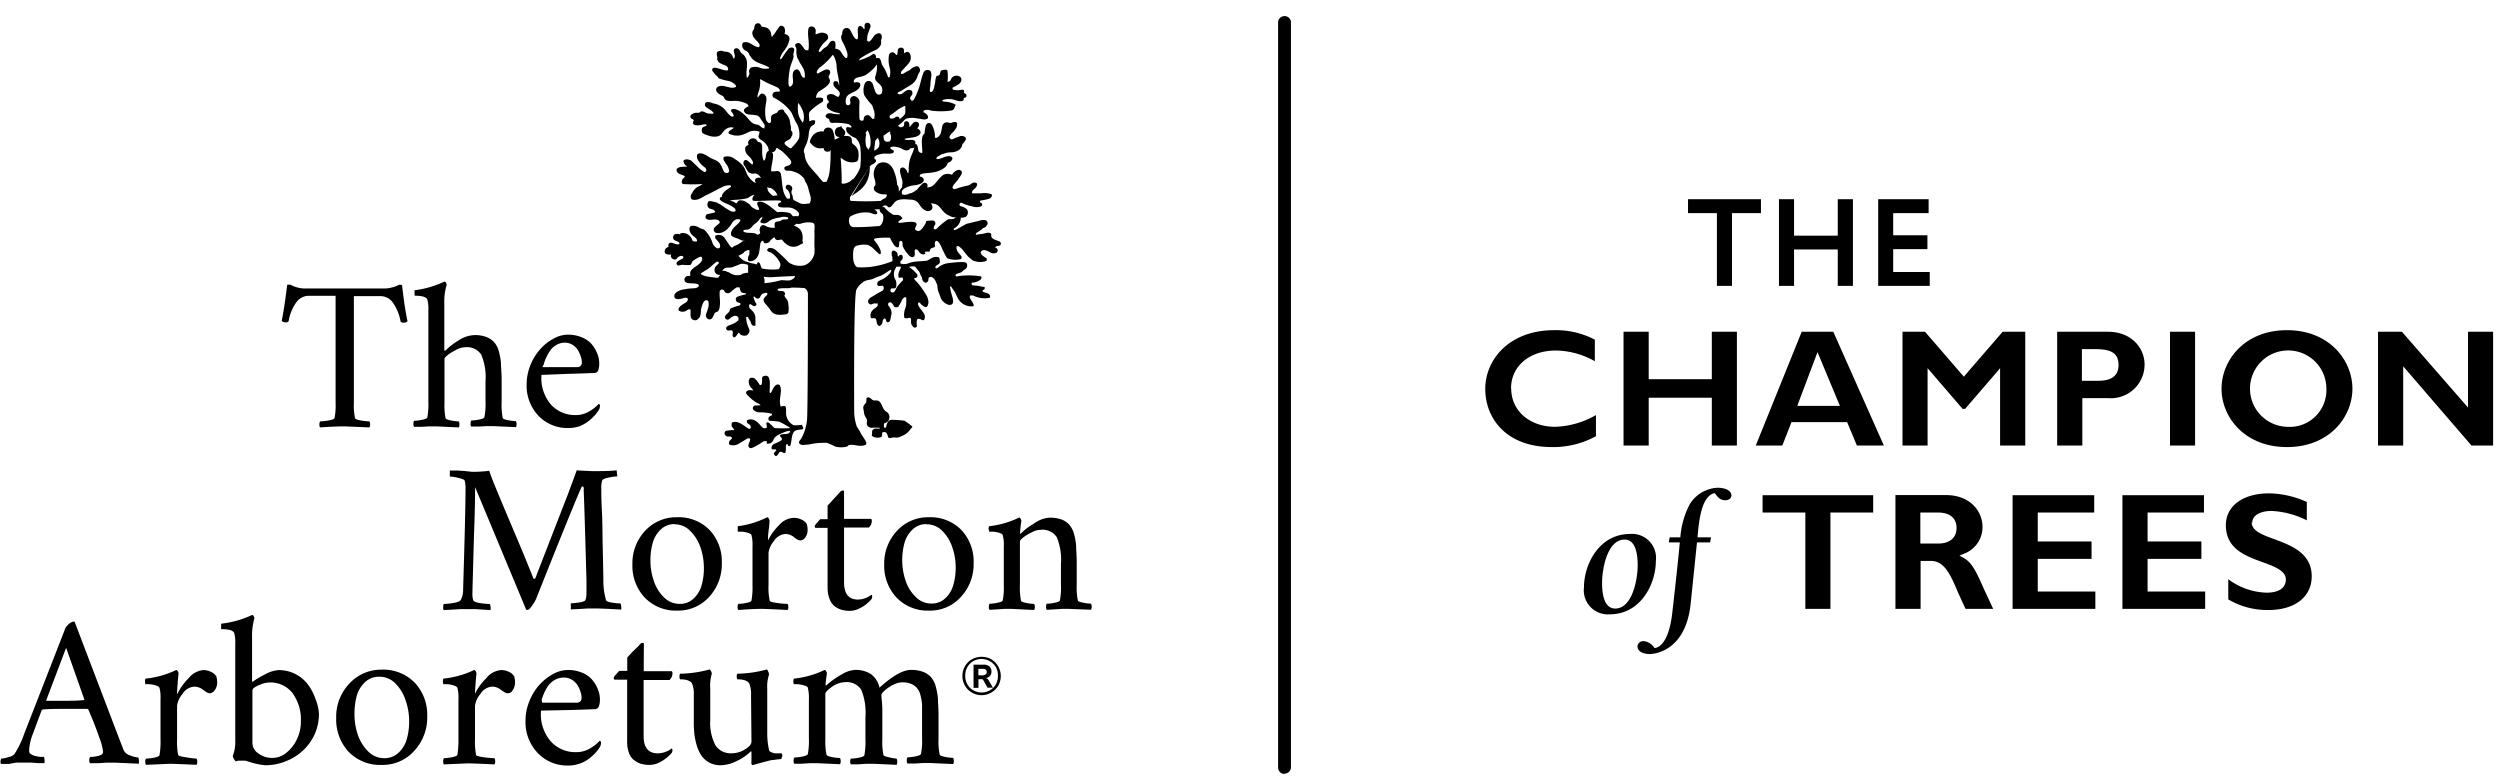 <svg viewBox="0 0 290 90" xmlns="http://www.w3.org/2000/svg">
<path d="M44.72 33.46a3.16 3.16 0 0 0 .75-.12 3 3 0 0 0 .71-.25.48.48 0 0 1 .46 0q.28 2.54.63 4.17a.54.54 0 0 1-.46.17.4.4 0 0 1-.34-.12 5.4 5.4 0 0 0-.86-2.15 1.78 1.78 0 0 0-1.47-.81h-3.09v12.34a7.24 7.24 0 0 0 .13 1.8c0 .11.25.21.67.28a6.77 6.77 0 0 0 1 .11.58.58 0 0 1 .08.35.51.51 0 0 1-.08.35L40 49.46c-.25 0-1.21 0-2.87.12a.58.58 0 0 1-.08-.35.78.78 0 0 1 .08-.35 6.51 6.51 0 0 0 1-.11c.42-.07.65-.17.68-.28a8 8 0 0 0 .12-1.8V34.31h-3.12a1.78 1.78 0 0 0-1.47.81 5.12 5.12 0 0 0-.86 2.15.4.4 0 0 1-.34.12.54.54 0 0 1-.46-.17q.33-1.63.63-4.17a.62.62 0 0 1 .56.07 3 3 0 0 0 .65.23 3.08 3.08 0 0 0 .71.11Zm10.33 5.41a3.77 3.77 0 0 1 1.34.21 2.45 2.45 0 0 1 .9.58 2.65 2.65 0 0 1 .55 1 7.67 7.67 0 0 1 .27 1.44c0 .52.08 1.15.08 1.89v2.67a8 8 0 0 0 .12 1.8c0 .11.23.21.61.28a5.34 5.34 0 0 0 .92.11.66.66 0 0 1 .08.35.58.58 0 0 1-.08.35l-2.6-.12h-.82l-.91.05h-.85a.52.52 0 0 1-.07-.35.68.68 0 0 1 .07-.35 5.34 5.34 0 0 0 .92-.11c.38-.07.58-.17.61-.28a7.8 7.8 0 0 0 .13-1.8v-2.33a6.77 6.77 0 0 0-.5-3.13 2 2 0 0 0-1.88-.85 2.27 2.27 0 0 0-1 .29 5.79 5.79 0 0 0-1 .61c-.25.21-.38.36-.38.44v5.07a8 8 0 0 0 .12 1.8c0 .11.24.21.61.28a5.46 5.46 0 0 0 .92.11.58.58 0 0 1 .08.35.51.51 0 0 1-.08.35l-2.6-.12h-.82l-.9.05h-.85a.46.46 0 0 1-.08-.35.58.58 0 0 1 .08-.35 5.25 5.25 0 0 0 .91-.11c.38-.07.59-.17.62-.28a8 8 0 0 0 .12-1.8V36a4.05 4.05 0 0 0-.12-1.26c-.12-.29-.62-.44-1.48-.44v-.15a1.61 1.61 0 0 1 0-.31v-.17a11.37 11.37 0 0 0 3.45-1c.06 0 .11 0 .18.12a.48.48 0 0 1 .09.27 6.59 6.59 0 0 0-.27 2.11v5.49h.14a7.39 7.39 0 0 1 1.5-1.16 3.53 3.53 0 0 1 1.87-.63Zm7.76 4.62a4.7 4.7 0 0 0 1.1 3.44 3.79 3.79 0 0 0 2.86 1.22 3 3 0 0 0 1.58-.43 4.27 4.27 0 0 0 1.09-.86h.06a.41.41 0 0 1 .09.12.41.41 0 0 1 0 .17.86.86 0 0 1-.15.44 3.85 3.85 0 0 1-.49.63 6 6 0 0 1-.72.66 4.35 4.35 0 0 1-1 .56 4 4 0 0 1-1.29.21 4.64 4.64 0 0 1-3.49-1.43 5.06 5.06 0 0 1-1.36-3.62 5.93 5.93 0 0 1 .45-2.27 6.11 6.11 0 0 1 1.14-1.84 5.53 5.53 0 0 1 1.54-1.21 3.44 3.44 0 0 1 1.65-.46 4.12 4.12 0 0 1 1.49.26 3.22 3.22 0 0 1 1.06.62 3.33 3.33 0 0 1 .64.85 4 4 0 0 1 .36.86 3.22 3.22 0 0 1 .09.72 2.26 2.26 0 0 1-.12.84.49.49 0 0 1-.46.3c-.33 0-1.38.06-3.15.1Zm.12-.9h4a.51.51 0 0 0 .56-.56 1.7 1.7 0 0 0-.1-.61 3.92 3.92 0 0 0-.32-.75 1.92 1.92 0 0 0-.64-.66 1.71 1.71 0 0 0-.93-.26 1.93 1.93 0 0 0-1 .29 2.29 2.29 0 0 0-.74.71 5.73 5.73 0 0 0-.45.84 3.7 3.7 0 0 0-.24.71.81.81 0 0 0-.14.29ZM2.8 85.14l4.8-12.31a1.61 1.61 0 0 1 .4-.45 1 1 0 0 1 .5-.27.13.13 0 0 1 .08 0h.07l5.06 13.27c.41 1.07.63 1.62.63 1.64a1.25 1.25 0 0 0 .78.62 3.07 3.07 0 0 0 .92.23.8.8 0 0 1 .07.37 1.39 1.39 0 0 1 0 .35l-2.73-.12h-1l-1 .06h-.94a.51.51 0 0 1-.08-.36.5.5 0 0 1 .1-.36 4.43 4.43 0 0 0 .77-.09 1.53 1.53 0 0 0 .62-.23.49.49 0 0 0 .1-.35 6.64 6.64 0 0 0-.42-1.55c-.28-.81-.56-1.56-.85-2.26l-.42-1a.19.19 0 0 0-.15-.1H7.65c-1 0-1.94 0-2.68.07l-.13.07c-.46 1.23-.83 2.24-1.12 3a5.63 5.63 0 0 0-.34 1.76.42.42 0 0 0 .23.36 1.51 1.51 0 0 0 .55.22 3.66 3.66 0 0 0 .57.09h.36a.65.65 0 0 1 .07.33 1.08 1.08 0 0 1 0 .39h-.78l-.79-.06H1.9l-.9.16H.11a.6.6 0 0 1-.05-.32 1.25 1.25 0 0 1 .08-.3 3.31 3.31 0 0 0 .86-.18 1.25 1.25 0 0 0 .67-.34 10.35 10.35 0 0 0 1.13-2.34Zm4.87-10-2.29 6.05v.1h2.27c.65 0 1.31 0 2.08-.08h.05a.2.2 0 0 0 0-.08Zm15.9 2.59a2 2 0 0 1 .91.21 1.38 1.38 0 0 1 .61.51 2.35 2.35 0 0 1 .1.67 1.42 1.42 0 0 1-.29.95.78.78 0 0 1-.53.35.82.82 0 0 1-.31-.07 3.26 3.26 0 0 1-.36-.23l-.25-.18a1.63 1.63 0 0 0-.92-.29 1.74 1.74 0 0 0-1.36.85 2.58 2.58 0 0 0-.63 1.38v3.83a8.35 8.35 0 0 0 .12 1.84c0 .12.33.21.88.29a11 11 0 0 0 1.26.16.64.64 0 0 1 .08.36.56.56 0 0 1-.08.36c-1.7-.08-2.73-.12-3.08-.12l-2.79.12a.64.64 0 0 1-.08-.36.73.73 0 0 1 .08-.36 5.54 5.54 0 0 0 .94-.11c.39-.08.6-.17.63-.29a9 9 0 0 0 .12-1.84v-4.67a4.33 4.33 0 0 0-.12-1.3c-.05-.12-.21-.22-.47-.29a3 3 0 0 0-.67-.13 4.19 4.19 0 0 0-.48 0 .59.59 0 0 1-.05-.3.64.64 0 0 1 .05-.35 10.7 10.7 0 0 0 3.56-1q.09 0 .18.15a.51.51 0 0 1 .09.24c0 .1-.05.48-.1 1.13s-.07 1-.07 1.16a.12.12 0 0 0 0 .07s0 0 .05 0a6.25 6.25 0 0 1 1.29-1.79 2.45 2.45 0 0 1 1.69-.95Zm7.24 11.04A7.76 7.76 0 0 1 29 88.4l-.27-.08-.27-.08h-.79a1 1 0 0 0-.29.07c-.06 0-.13-.08-.21-.22a.89.89 0 0 1-.17-.39 4.56 4.56 0 0 0 .29-1.84V74.72a4.29 4.29 0 0 0-.12-1.29c-.12-.3-.63-.45-1.52-.45v-.47c0-.11 0-.17.06-.17a11.43 11.43 0 0 0 3.53-1c.06 0 .12 0 .18.13a.48.48 0 0 1 .09.27 6.94 6.94 0 0 0-.27 2.16v5a.65.65 0 0 0 0 .11v.06h.09a10.64 10.64 0 0 1 1.45-.86 3.66 3.66 0 0 1 1.56-.48 4.22 4.22 0 0 1 3.4 1.7 6 6 0 0 1 .85 1.64A5.41 5.41 0 0 1 37 82.8a5.85 5.85 0 0 1-.47 2.31A6 6 0 0 1 35.21 87a6.11 6.11 0 0 1-2 1.28 6.28 6.28 0 0 1-2.4.49Zm.39-9.6a2.85 2.85 0 0 0-1 .24 2.75 2.75 0 0 0-.8.43.41.41 0 0 0-.12.28v6a1.5 1.5 0 0 0 .72 1.3 2.68 2.68 0 0 0 1.59.5 2.57 2.57 0 0 0 1.64-.61 4.28 4.28 0 0 0 1.22-1.58 4.56 4.56 0 0 0 .45-2 5.2 5.2 0 0 0-1-3.37 3.25 3.25 0 0 0-2.7-1.19Zm13.04-1.49a5.13 5.13 0 0 1 3.88 1.52 5.46 5.46 0 0 1 1.44 3.9 5.69 5.69 0 0 1-1.51 4 4.89 4.89 0 0 1-3.76 1.63 5.09 5.09 0 0 1-3.88-1.55A5.5 5.5 0 0 1 39 83.3a5.58 5.58 0 0 1 1.52-4 5 5 0 0 1 3.72-1.62Zm-.24.82a2.34 2.34 0 0 0-1.68.65 3.48 3.48 0 0 0-.94 1.58 7.82 7.82 0 0 0-.26 2.07 7.46 7.46 0 0 0 .38 2.41 5 5 0 0 0 1.19 1.94 2.61 2.61 0 0 0 1.88.8 2.34 2.34 0 0 0 1.68-.65 3.45 3.45 0 0 0 .94-1.57 7.34 7.34 0 0 0 .27-2.06 7.2 7.2 0 0 0-.4-2.4 4.94 4.94 0 0 0-1.2-2A2.57 2.57 0 0 0 44 78.5Zm14.13-.77a2 2 0 0 1 .91.21 1.29 1.29 0 0 1 .6.51 2 2 0 0 1 .1.67 1.42 1.42 0 0 1-.28.95.61.61 0 0 1-.84.28 2.07 2.07 0 0 1-.36-.23l-.26-.18a1.59 1.59 0 0 0-.92-.29 1.73 1.73 0 0 0-1.35.85 2.58 2.58 0 0 0-.63 1.38v3.83a8.35 8.35 0 0 0 .12 1.84c0 .12.32.21.88.29a11 11 0 0 0 1.26.11.73.73 0 0 1 .08.36.56.56 0 0 1-.08.36c-1.7-.08-2.73-.12-3.08-.12l-2.79.12a.56.56 0 0 1-.08-.36.64.64 0 0 1 .08-.36 5.65 5.65 0 0 0 .94-.11c.38-.08.59-.17.63-.29a10.94 10.94 0 0 0 .12-1.84v-4.62a4.33 4.33 0 0 0-.12-1.3c-.05-.12-.21-.22-.48-.29a2.81 2.81 0 0 0-.66-.13 4.19 4.19 0 0 0-.48 0 .68.68 0 0 1-.06-.3.73.73 0 0 1 .06-.35 10.77 10.77 0 0 0 3.56-1s.11 0 .18.15a.51.51 0 0 1 .09.24c0 .1-.05.48-.1 1.13s-.07 1-.07 1.16v.07c0 .01 0 0 0 0a6.5 6.5 0 0 1 1.3-1.79 2.43 2.43 0 0 1 1.73-.95Zm4.63 4.7A4.79 4.79 0 0 0 63.89 86a3.83 3.83 0 0 0 2.93 1.25 3.12 3.12 0 0 0 1.62-.43 4.67 4.67 0 0 0 1.11-.88h.06a.34.34 0 0 1 .1.13.38.38 0 0 1 0 .17.86.86 0 0 1-.15.45 4 4 0 0 1-.5.65 5.61 5.61 0 0 1-.74.67 3.94 3.94 0 0 1-1.08.57 3.83 3.83 0 0 1-1.31.22 4.71 4.71 0 0 1-3.57-1.47 5.16 5.16 0 0 1-1.4-3.7 6 6 0 0 1 .46-2.32 6.32 6.32 0 0 1 1.17-1.89 6 6 0 0 1 1.58-1.24 3.56 3.56 0 0 1 1.69-.46 4.17 4.17 0 0 1 1.53.26 3.12 3.12 0 0 1 1.08.64 3.71 3.71 0 0 1 .66.86 4.3 4.3 0 0 1 .36.88 3.44 3.44 0 0 1 .1.74 2.31 2.31 0 0 1-.13.86.5.5 0 0 1-.47.31c-.34 0-1.41.06-3.23.1Zm.13-.92h4a.52.52 0 0 0 .57-.57 1.72 1.72 0 0 0-.1-.62 3.37 3.37 0 0 0-.33-.77 1.89 1.89 0 0 0-.65-.67 1.66 1.66 0 0 0-1-.28 2 2 0 0 0-1.07.3 2.35 2.35 0 0 0-.77.73 5.07 5.07 0 0 0-.46.85 5.3 5.3 0 0 0-.25.73c.06.2.04.3.06.3Zm11.78-3.65h3.21c.08 0 .13.09.13.27a1.09 1.09 0 0 1-.35.75h-3v6.51q0 2 1.65 2a2.75 2.75 0 0 0 1.61-.57s.08.08.08.17a.55.55 0 0 1-.1.37 5.77 5.77 0 0 1-.56.54 4 4 0 0 1-.87.55 2.51 2.51 0 0 1-1.13.28 3.58 3.58 0 0 1-.95-.12 2.56 2.56 0 0 1-.82-.42 1.76 1.76 0 0 1-.6-.83 3.44 3.44 0 0 1-.22-1.32v-7.2h-1.43c-.08 0-.13-.08-.13-.23a1.21 1.21 0 0 1 .28-.38 5.06 5.06 0 0 1 .37-.41h.92v-1.53c.13-.16.32-.37.57-.64L74 75l.3-.33a.28.28 0 0 1 .15-.08.33.33 0 0 1 .17 0c.05 0 .07 0 .07.07Zm12.45 2.78a3.16 3.16 0 0 0-.2-1.34c-.18-.33-.65-.5-1.39-.5 0 0-.07-.14-.07-.3a.54.54 0 0 1 .07-.35 13.42 13.42 0 0 0 3.4-.49q.09 0 .18.24a1 1 0 0 1 .1.35 4.43 4.43 0 0 0-.21 1.62v5.22a8.79 8.79 0 0 0 .21 1.91c0 .11.11.19.27.26a1.72 1.72 0 0 0 .48.13h.71s.08.11.08.27a.64.64 0 0 1-.07.24c0 .1-.08.16-.13.16a7.41 7.41 0 0 0-.83.1c-.31 0-.6.11-.87.17l-.75.2-.57.16-.21.06q-.09 0-.15-.12a.76.76 0 0 1 0-.27v-1.11l-.05-.12a5.48 5.48 0 0 1-1.61 1.12 4.24 4.24 0 0 1-1.92.52 2.7 2.7 0 0 1-1.33-.32 2.73 2.73 0 0 1-.9-.81 4.44 4.44 0 0 1-.54-1.18 7.84 7.84 0 0 1-.27-1.31 11.14 11.14 0 0 1-.07-1.33v-3.18a3.16 3.16 0 0 0-.2-1.34c-.18-.33-.65-.5-1.39-.5a.46.46 0 0 1-.07-.3.61.61 0 0 1 .07-.35 13.42 13.42 0 0 0 3.4-.49c.06 0 .12.06.18.19a.69.69 0 0 1 .1.3 4.89 4.89 0 0 0-.18 1.72v3.65a5.58 5.58 0 0 0 .6 2.93 2.09 2.09 0 0 0 1.89.93 2.86 2.86 0 0 0 1.55-.46c.5-.3.75-.6.74-.91Zm12.06-2.93a3.25 3.25 0 0 1 1.84.48 2.62 2.62 0 0 1 1 1.58c1.52-1.38 2.73-2.06 3.65-2.06a3.91 3.91 0 0 1 1.37.21 2.47 2.47 0 0 1 .92.59 2.73 2.73 0 0 1 .57 1.06 8 8 0 0 1 .27 1.43c0 .53.07 1.17.07 1.94v2.73a7.54 7.54 0 0 0 .13 1.84c0 .12.24.21.62.29a5.65 5.65 0 0 0 .94.11.64.64 0 0 1 .08.36.51.51 0 0 1-.08.36l-2.66-.12h-.84l-.92.06h-.87a.51.51 0 0 1-.08-.36.64.64 0 0 1 .08-.36 5.65 5.65 0 0 0 .94-.11c.38-.08.59-.17.62-.29a7.54 7.54 0 0 0 .13-1.84V81.7a7.37 7.37 0 0 0-.19-1.08 2.19 2.19 0 0 0-.4-.81 1.81 1.81 0 0 0-.68-.48 2.59 2.59 0 0 0-1-.18 2.51 2.51 0 0 0-1.15.32 4.23 4.23 0 0 0-.94.65c-.23.22-.35.37-.35.45v.32a12.94 12.94 0 0 1 .1 1.76v3.06a8.35 8.35 0 0 0 .12 1.84c0 .12.25.21.63.29a5.65 5.65 0 0 0 .9.16.64.64 0 0 1 .08.36.56.56 0 0 1-.08.36l-2.66-.12h-.84l-.93.06h-.87a.56.56 0 0 1-.08-.36.73.73 0 0 1 .08-.3 5.54 5.54 0 0 0 .94-.11c.39-.08.6-.17.63-.29a8.35 8.35 0 0 0 .12-1.84v-2.58A7 7 0 0 0 99.9 80a2 2 0 0 0-1.84-.87 2.75 2.75 0 0 0-1.54.53q-.78.54-.78.84v5.19a8.11 8.11 0 0 0 .13 1.84c0 .12.24.21.63.29a5.43 5.43 0 0 0 .94.11.73.73 0 0 1 .08.36.64.64 0 0 1-.08.36l-2.67-.12h-.83l-.93.06h-.87a.51.51 0 0 1-.08-.36.64.64 0 0 1 .08-.36 5.65 5.65 0 0 0 .94-.11c.38-.08.59-.17.63-.29a8.35 8.35 0 0 0 .12-1.84v-4.44a4.89 4.89 0 0 0-.12-1.4c0-.12-.21-.22-.48-.29a2.81 2.81 0 0 0-.66-.13 4.19 4.19 0 0 0-.48 0 .68.68 0 0 1-.06-.3.73.73 0 0 1 .06-.35 10.64 10.64 0 0 0 3.55-1c.06 0 .12 0 .19.15a.51.51 0 0 1 .09.24c-.1.7-.15 1.13-.15 1.3v.1h.07a10 10 0 0 1 1.89-1.33 3.23 3.23 0 0 1 1.45-.47ZM54.75 54.73c.42 0 1.08 0 2-.12.13.43.5 1.37 1.09 2.79s1.31 3.12 2.14 5.08 1.46 3.52 1.91 4.66a.11.11 0 0 0 .1 0 .13.13 0 0 0 .12-.1c2.37-6.1 3.6-9.29 3.72-9.57l1.07-2.91c1 .06 1.67.09 1.91.09 1 0 1.91 0 2.72-.09l.08.7a5.33 5.33 0 0 0-1 .14c-.44.09-.68.19-.74.3a2.46 2.46 0 0 0-.12.92c0 .5 0 1.37.07 2.62s.06 2.71.1 4.39.06 2.88.07 3.6a8.33 8.33 0 0 0 .3 2.36c0 .14.28.25.69.31a6.29 6.29 0 0 0 1 .1.82.82 0 0 1 .08.38.92.92 0 0 1 0 .33c-1.61-.09-2.58-.13-2.89-.13h-.94l-1 .06-1 .05a.59.59 0 0 1 0-.3 1 1 0 0 1 0-.41 7.07 7.07 0 0 0 .84-.08 2.17 2.17 0 0 0 .74-.19c.14-.08.22-.42.22-1v-1.4c-.14-5-.24-8.45-.32-10.4a1.32 1.32 0 0 0 0-.31c0-.11-.09-.17-.17-.17s-.07.05-.12.17q-.67 1.4-5.24 12.89a5.33 5.33 0 0 1-.44.74c-.21.31-.37.48-.48.5a.53.53 0 0 1-.22 0L55.11 56.5q0 2.34-.12 5.37c-.06 2-.1 3.69-.14 5s-.05 2-.05 2a2.38 2.38 0 0 0 .09.75c.07.16.34.27.81.34a7.85 7.85 0 0 0 1.11.1.53.53 0 0 1 .09.35 1 1 0 0 1 0 .36l-.81-.05-.89-.06h-1.8l-1 .06-.93.05a.47.47 0 0 1-.06-.3 1.18 1.18 0 0 1 .06-.41 8.46 8.46 0 0 0 1.11-.11c.47-.08.76-.19.85-.33a2.29 2.29 0 0 0 .29-1.21q.28-9.08.28-11.62a3.5 3.5 0 0 0-.09-1c0-.13-.28-.25-.73-.35a4.39 4.39 0 0 0-1-.16s0-.11 0-.33v-.37h.85l.79.05ZM78.53 60a5 5 0 0 1 3.79 1.49 5.31 5.31 0 0 1 1.41 3.81 5.58 5.58 0 0 1-1.47 3.94 4.82 4.82 0 0 1-3.68 1.59 5 5 0 0 1-3.79-1.51 5.36 5.36 0 0 1-1.43-3.83 5.49 5.49 0 0 1 1.48-3.92A4.9 4.9 0 0 1 78.53 60Zm-.26.8a2.22 2.22 0 0 0-1.64.64 3.32 3.32 0 0 0-.92 1.56 7.44 7.44 0 0 0-.26 2 7.33 7.33 0 0 0 .38 2.35A4.71 4.71 0 0 0 77 69.27a2.54 2.54 0 0 0 1.84.78 2.25 2.25 0 0 0 1.63-.63 3.32 3.32 0 0 0 .92-1.54 7 7 0 0 0 .26-2 7.35 7.35 0 0 0-.38-2.34 4.92 4.92 0 0 0-1.17-1.92 2.5 2.5 0 0 0-1.83-.8Zm13.83-.73a2 2 0 0 1 .89.21 1.34 1.34 0 0 1 .59.49 2.28 2.28 0 0 1 .1.66 1.43 1.43 0 0 1-.28.93.75.75 0 0 1-.53.33.72.72 0 0 1-.29-.06 3.53 3.53 0 0 1-.36-.22l-.22-.18a1.68 1.68 0 0 0-.9-.29 1.73 1.73 0 0 0-1.33.83 2.58 2.58 0 0 0-.62 1.36v3.74a7.15 7.15 0 0 0 .13 1.79c0 .12.31.21.85.28a8.77 8.77 0 0 0 1.23.11.6.6 0 0 1 .08.35.51.51 0 0 1-.08.36c-1.66-.09-2.66-.13-3-.13-.15 0-1.06 0-2.72.13a.64.64 0 0 1-.08-.36.69.69 0 0 1 .08-.35 4.5 4.5 0 0 0 .92-.11c.38-.07.58-.16.61-.28a8.52 8.52 0 0 0 .12-1.79v-4.52a4.05 4.05 0 0 0-.12-1.26c0-.13-.2-.22-.46-.3a3.25 3.25 0 0 0-.65-.12h-.47a.52.52 0 0 1 0-.29.71.71 0 0 1 0-.34A10.53 10.53 0 0 0 89 60s.11 0 .17.14a.51.51 0 0 1 .09.25c0 .09 0 .46-.09 1.09s-.08 1-.08 1.14a.09.09 0 0 0 0 .07 6.36 6.36 0 0 1 1.26-1.75 2.37 2.37 0 0 1 1.75-.87Zm5.81.12H101c.09 0 .13.09.13.27a1.06 1.06 0 0 1-.34.73h-2.88v6.36c0 1.33.54 2 1.61 2a2.67 2.67 0 0 0 1.57-.56.18.18 0 0 1 .08.17.56.56 0 0 1-.1.37 5.36 5.36 0 0 1-.54.52 3.78 3.78 0 0 1-.86.54 2.51 2.51 0 0 1-1.1.27 3.36 3.36 0 0 1-.92-.12 2.36 2.36 0 0 1-.81-.4 1.94 1.94 0 0 1-.59-.81 3.56 3.56 0 0 1-.25-1.3v-7h-1.37c-.08 0-.12-.08-.12-.22a1.31 1.31 0 0 1 .27-.37l.36-.41H96v-1.57l.6-.66.63-.69.29-.31a.35.35 0 0 1 .16-.09.3.3 0 0 1 .16 0s.07 0 .07.07Zm9.84-.19a5 5 0 0 1 3.78 1.49 5.31 5.31 0 0 1 1.41 3.81 5.58 5.58 0 0 1-1.47 3.94 4.8 4.8 0 0 1-3.67 1.59 5 5 0 0 1-3.8-1.51 5.36 5.36 0 0 1-1.43-3.83 5.5 5.5 0 0 1 1.49-3.92 4.87 4.87 0 0 1 3.69-1.57Zm-.27.8a2.24 2.24 0 0 0-1.64.64 3.4 3.4 0 0 0-.92 1.54 7.44 7.44 0 0 0-.26 2 7.33 7.33 0 0 0 .38 2.35 4.62 4.62 0 0 0 1.17 1.9 2.51 2.51 0 0 0 1.83.78 2.29 2.29 0 0 0 1.64-.63 3.39 3.39 0 0 0 .91-1.54 7 7 0 0 0 .27-2 7.09 7.09 0 0 0-.39-2.34 4.7 4.7 0 0 0-1.17-1.92 2.49 2.49 0 0 0-1.82-.76Zm14.29-.75a4 4 0 0 1 1.34.2 2.35 2.35 0 0 1 .9.59 2.71 2.71 0 0 1 .55 1 7.41 7.41 0 0 1 .27 1.43c0 .52.07 1.15.07 1.89v2.68a7.15 7.15 0 0 0 .13 1.79c0 .12.23.21.61.28a4.42 4.42 0 0 0 .91.11.6.6 0 0 1 .08.35.51.51 0 0 1-.08.36l-2.55-.1h-.82l-.91.06-.85.05a.64.64 0 0 1-.08-.36.69.69 0 0 1 .08-.35 4.5 4.5 0 0 0 .92-.11c.38-.07.58-.16.61-.28a7.91 7.91 0 0 0 .12-1.79v-2.41a6.85 6.85 0 0 0-.49-3.14 2 2 0 0 0-1.89-.84 2.1 2.1 0 0 0-1 .29 4.87 4.87 0 0 0-1 .6c-.26.21-.38.36-.38.44v5.08a7.91 7.91 0 0 0 .12 1.79c0 .12.24.21.61.28a4.5 4.5 0 0 0 .92.11.69.69 0 0 1 .08.35.64.64 0 0 1-.08.36l-2.6-.13h-.82l-.9.06-.85.05a.51.51 0 0 1-.08-.36.6.6 0 0 1 .08-.35 4.42 4.42 0 0 0 .91-.11c.38-.07.58-.16.62-.28a7.91 7.91 0 0 0 .12-1.79v-4.4a4.55 4.55 0 0 0-.12-1.36c0-.13-.21-.22-.47-.3a3.25 3.25 0 0 0-.65-.12h-.46s0-.13-.06-.29a.68.68 0 0 1 .06-.34 10.54 10.54 0 0 0 3.47-1c.06 0 .12 0 .18.14a.51.51 0 0 1 .09.25 11.67 11.67 0 0 0-.15 1.38v.1h.07a6.8 6.8 0 0 1 1.5-1.15 3.43 3.43 0 0 1 1.87-.71ZM93.12 49.28c-.27 0-.94.14-1.14 0a1.59 1.59 0 0 1-.75-1c-.1-.31 0-.65-.07-1s-.41-.1-.61-.14c-.27-1 .27-1.71-.1-2.46a.36.36 0 0 0-.45 0c-.3.21-.37.58-.58.89h-.13c-.07-.58.32-2.38-.77-1.91-.24.1 0 .65-.22 1h-.17a3 3 0 0 0-.55-.72.55.55 0 0 0-.58-.07c-.2.17-.17.55-.06.82a1.27 1.27 0 0 0 .27.38 2 2 0 0 1 .19.24c-.74-.19-1 .17-.77.44a5.22 5.22 0 0 0 1.19 1 1.06 1.06 0 0 1 .41.24V47c-.31.07-.68-.06-.85.18a.3.3 0 0 0 0 .34 1 1 0 0 0 .64.31 5.39 5.39 0 0 1 1.51.17s.06.13 0 .17a1.17 1.17 0 0 0-.34.21c-.07.13-.1.37.1.44a6.31 6.31 0 0 1 1.09.1 7.35 7.35 0 0 1 1.3.74 14.77 14.77 0 0 1-1.76 0c-.24 0-.72-.86-1-.62-.07.07.1.48 0 .58s-.36.05-.43 0c-.3-.24-.51-.63-.85-.8a1 1 0 0 0-1-.07s0 .13 0 .24.24.17.34.3a.41.41 0 0 1 .1.38s-.15.09-.19.09c-.61-.35-1.21-1-1.93-.77-.1 0-.13.37-.06.51a3.21 3.21 0 0 1 .29.39 5.68 5.68 0 0 0-1 .09.35.35 0 0 0 0 .56c.22.2.5 0 .67.18s-.19.29-.26.49-.06.38.14.41a1.25 1.25 0 0 0 1-.17c.3-.21.61-.34.92-.58a1.11 1.11 0 0 1 .34 0c.1.28-.34.77-.13 1s.41.05.58 0a10.93 10.93 0 0 0 1.15-.69 1.37 1.37 0 0 1 .35 0v.29a1.12 1.12 0 0 0 .44-.06c.65-.45-.09-.67 1.82-1.36a1.43 1.43 0 0 1 .45-.06c-.07.51-.75.27-1.1.44s.46.4 0 .7c-.22.16-.56.25-.87.43a.49.49 0 0 0-.17.51c0 .12.45 0 .52.11s-.38.34-.25.51.19.38.48 0c.07-.08.07-.17.14-.24a.4.4 0 0 1 .34 0c.1.1.31.14.34.07.14-.28 0-.69.14-1h.13c0 .21.24.31.31.17.2-.51.1-1.09.41-1.57.13-.24.63-.27.94-.31s.07-.38 0-.45m12.82.17c.06-.06-.86-.7-.91-.72a10.72 10.72 0 0 0-1.56-.11.44.44 0 0 0-.31.18 1.18 1.18 0 0 0-.26.64c0 .11-.15.08-.25.08a1.35 1.35 0 0 1 0-.46c0-.08.1 0 .18-.1a.51.51 0 0 0 .38-.36.76.76 0 0 0-.08-.75c-.08-.1-.26-.18-.36-.28-.33-.31-.35-.87-.74-1.13-.18-.13-.51 0-.71-.13s-.21-.2-.34-.25a.32.32 0 0 0-.33 0c-.1.15 0 .41-.1.59a1.89 1.89 0 0 0-.23.28c-.18.28 0 .56 0 .87a1.47 1.47 0 0 0 .26.62.77.77 0 0 1 .1.28c0 .18-.08.38 0 .54a.65.65 0 0 0 .52.31 5 5 0 0 1 .94 0v.1c-.26 0-.51-.08-.74.08s-.08.46-.18.69c.18.28.69.31 1 .23s.16-.38.23-.56c.68-.29.58.67.8.65s.56-.11.79-.06a1 1 0 0 0 .59-.15 2.38 2.38 0 0 0 .81-.49"></path>
<path d="M91.73 32.5c-.36.08-.75 0-1.12 0a10.15 10.15 0 0 1-1.94.35 1.19 1.19 0 0 0-.1-.75 6.05 6.05 0 0 0 .85.06c1.13-.07 1.71-.1 2.8-.14 0 .28-.49.47-.49.47M86 31.86a1.61 1.61 0 0 1-.92 0 1.8 1.8 0 0 1-.48-.24c-.14-.07-.31-.1-.44-.18a.81.81 0 0 0-.38 0s.11-.19.17-.24c.28-.24.61-.1 1-.2l.88-.35a.94.94 0 0 1 .62 0c.13 0 .3 0 .34.21a6.8 6.8 0 0 0 0 .78 2.25 2.25 0 0 0-.73.14m-2.66.38c-.27.14-.53 0-.8 0l-.47-.07a2.27 2.27 0 0 1-.82-.28s0-.06 0-.09c.31-.24.74-.45 1-.66 0 0 .51-.47.79-.68a.42.42 0 0 1 .27 0s0 .14 0 .17-.31.28-.41.45-.1.45 0 .62a.56.56 0 0 0 .58.25.59.59 0 0 1-.2.26m2.93-2.88c.2-.1.52-.37.69-.16-.06.17 0 .39-.07.49-.2.38-.12.6-.07.68s.47.06.72-.12c.57-.41.54-1.09.64-1.71 0-.21.14-.58.38-.48 0 .16.06.23.17.26a.6.6 0 0 0 .63-.31 2.3 2.3 0 0 1 .41-.35c.18-.07 0 0 .22.22a.41.41 0 0 0 .19.08c.32 0 0 0 .49-.07.17.14.28.38.48.48a1.3 1.3 0 0 0 1.46.24c.55-.34.61-.15.47-.58a1.83 1.83 0 0 0-.16-1.16 1.46 1.46 0 0 0-.83-.58l.29-.22a1.51 1.51 0 0 0 .47 0 2.69 2.69 0 0 1 1.37-.13l.15.07c.19.11.1.56.1.95a7 7 0 0 1 0 .89v.8a4.8 4.8 0 0 1 0 .88 1.9 1.9 0 0 1-1.1 1.34 2.35 2.35 0 0 1-1.87-.31 16.67 16.67 0 0 0-1.55-1.47c-.2-.18-.75-.35-.92-.07s.31.31.48.44a2.94 2.94 0 0 1 1 1.2.76.76 0 0 1-.2.68 6.48 6.48 0 0 1-1.87-.07c-.18-.06-.18-.4-.31-.61s-.21-.13-.31 0a.14.14 0 0 1-.07.13c-.23-.13-.55-.08-.89-.25l-.19-.05a1.8 1.8 0 0 1-1-.72 5.58 5.58 0 0 0 .63-.35m0-2.63c.17-.07.35 0 .52-.07.33-.1.5-.51.85-.72a1.81 1.81 0 0 0 .51-.58c.06 0 .13-.14.2-.11s.1 0 0 .18-.25.32-.14.42a.7.7 0 0 0 .65.06c.11 0 .36-.27.46-.3a2.93 2.93 0 0 1 1.08-.32 1.41 1.41 0 0 1 1 0s0 .14 0 .14c-.24.14-.62 0-.79.17s-.29.07-.67.21c-.12.11-.15.18-.08.66a2.31 2.31 0 0 1-.78-.08c-.34-.1-.64-.46-.92 0 0 .11-.16.19 0 .7-.19.17-.08.1-.33.2-.35-.38-1.14-.09-1.61-.37v-.2m-.6-3.39c-.2.36-.23.32-.4.22a2 2 0 0 0-.63-.26l.61-.06a7.77 7.77 0 0 0 1.43-.18c.27-.11.51-.38.86-.38-.2.17-.34.53-.16.65s2.25-.08 3.13 0c.1.05.11 0 .13.19-.1 0-.36.13-.36.24a.28.28 0 0 0 .11.29c.47.17 1 0 1.48.14a1.53 1.53 0 0 1 .79.54.28.28 0 0 1-.1.42c-.14 0-.31-.07-.41 0H92c-.14-.1-.24-.31-.38-.38a4.24 4.24 0 0 0-1.46-.1c-.65-.51-1.55-1.37-2.22-1.2-.29.26.14.62.11.93-.28.06-.48-.11-.72-.24s-.27-.31-.44-.45a4.19 4.19 0 0 1-.42-.27c-.23-.14-.73-.19-.8-.07m3.74-1.51a1.64 1.64 0 0 1 .68.65l.09.24c-.2-.06-.4.07-.57 0a2.59 2.59 0 0 1-.54-.58c0-.14-.07-.35-.17-.41.14.1.37.06.51.13m-.55-7.94c-.35-1.62.36-2.38-.13-2.87a.37.37 0 0 0-.46-.13c-.06 0-.1.12-.17.17s-.28.52-.22 0a2.55 2.55 0 0 1 .17-.55 3.5 3.5 0 0 0 .11-1.33 3.36 3.36 0 0 1 .33.16c.51.31 1 .48 1.6.76a.84.84 0 0 1 .27.2c.1.07.14.28.07.31s-.41 0-.61.07a.39.39 0 0 0-.07.65 5.54 5.54 0 0 1 2 1.64c.17.27.27.58.41.86a.84.84 0 0 0 .13.27.42.42 0 0 0 .1.17A2.63 2.63 0 0 1 92.7 16a2.45 2.45 0 0 1-.3.5c-.2.24-.44.51-.65.72a2 2 0 0 1-.69-.47c-.17-.24.14-.41.34-.48s.28-.23.41-.37v-.11c.17-.1.1-.3.1-.44s-.13-.14-.17-.24a2.58 2.58 0 0 0 0-.48c-.11-.27-.07-.55-.17-.79A2.37 2.37 0 0 0 91 13a1.73 1.73 0 0 0-.06-.18c-.11-.17-.35-.13-.52-.06s-.17.2-.3.31-.55.16-.65.41.06.58-.11.75-.44-.14-.51-.38m5 5.36a2.51 2.51 0 0 1-.5-1.14c0-.26-.08-.34-.11-.54s.34-.86.36-1a3.35 3.35 0 0 0 .21-.9 2.21 2.21 0 0 1 .2-.84c.14-.28.27-.13.52-.47 0-.1.07-.25 0-.34a.55.55 0 0 0-.41 0 .45.45 0 0 1-.24.07c0-.33-.1-.71 0-1a.37.37 0 0 0 .07-.12 6.53 6.53 0 0 1 1.43-1.09c.1-.07.18-.41 0-.48a1.53 1.53 0 0 0-.72 0 1 1 0 0 1 .35-.76c.3-.17.41-.26.72-.47 1-.76.3-1.06.4-1.27.23-.49.2-.52.1-.68s-.4-.14-.57-.07-.52.28-.79.41c-.3 0 0-.51.21-.68a7.49 7.49 0 0 0 1.51-1.47c.13 0 .38.64.45 1.15 0 .7.26 1.5.3 2.14s-.1-.13-.14-.17-.41-.13-.48 0a.59.59 0 0 0 0 .45c.09.21.52.51.65.74s-.05.59-.2.56c-.33-.2-.29-.14-.43-.24a.73.73 0 0 0-.7 0c-.19.11-.11.38-.08.51s.33.27.12.42a.43.43 0 0 0 0 .69 2.31 2.31 0 0 0 1.13.47c.06 0 .33.11.2.16a3.07 3.07 0 0 1-.74-.05c-.3-.07-.64-.14-.85.13s.27.45.34.48 0 .41.34.45a7.76 7.76 0 0 1 1.86.12c.2.06.5.29.39.39s-.38-.1-.52 0-.06.36 0 .53a2.2 2.2 0 0 0 1 .7 1.8 1.8 0 0 1 .56 1 11.35 11.35 0 0 1 0 2.4 4.05 4.05 0 0 1-.79 1.34 1.31 1.31 0 0 0-.34.27 2.21 2.21 0 0 1-.65.28 1.61 1.61 0 0 1-.38 0 26.72 26.72 0 0 0-.12-3 2.11 2.11 0 0 0 .23.15 1.71 1.71 0 0 0 1.57.32c.06 0 .24-.14.24-.28a2.58 2.58 0 0 0 0-1 1.5 1.5 0 0 0-.6-.77c-.28-.28 0-.44-.26-.78-.15-.19-.59-.17-.8-.15.1-.12.12-.18.12-.22s.09-.17 0-.34-.23-.27-.33-.39 0-.12 0-.15-.26 0-.32.07h-.09c-.07 0-.17.08-.24.12a.65.65 0 0 0-.12.74c.1.17 0 .11.19.21a1 1 0 0 0 .34.12c-.12 0-.28.12-.62.26a3.33 3.33 0 0 0-.22-1.08.58.58 0 0 0-.48-.32.53.53 0 0 0-.53.28c0 .11 0 .06-.07.18a.93.93 0 0 0-.41 0l-.24.05a1.35 1.35 0 0 0-.79.75c-.22.34-.14.56 0 .58a1.32 1.32 0 0 0 1.45.52c.06.27.14.45.47.43s.19 0 .35-.2a19.51 19.51 0 0 1-.1 2.38 4.38 4.38 0 0 1-.33 1.23c0 .11-.23.11-.44.1a6.45 6.45 0 0 1-.66-.77c-.51-.55-.21-.24-.69-.76 0 0-.2-.24-.21-.27m5.22-10.1c.17-.24.55-.24.85-.34a2.07 2.07 0 0 0 .45-.17 5.14 5.14 0 0 0 1-.86 2.4 2.4 0 0 0 .25-.37 1.75 1.75 0 0 1 0 .79 4.43 4.43 0 0 1-.14.58.58.58 0 0 0 0 .41c.16.34.54.47.71.82a.9.9 0 0 1 0 .78.4.4 0 0 1-.45.11.61.61 0 0 1-.24-.24 8.19 8.19 0 0 1-.27-.79c-.07-.34-.38-.65-.75-.48a.53.53 0 0 0-.24.27 1.94 1.94 0 0 0-.05 1.34 7.07 7.07 0 0 0 .7.93.9.9 0 0 1 .31.54 1.88 1.88 0 0 1 .13 1.27s-.13 0-.2 0c-.21-.21-.34-.52-.68-.41 0 0-.27 0-.33.38 0 .12 0 .19-.1.23s-.35 0-.39-.2a19.84 19.84 0 0 1 0-2c0-.41-.59-.85-.93-.54s0 .64-.17.84-.38.11-.45 0a1.13 1.13 0 0 1 .07-.86.87.87 0 0 1 .38-.34c.41-.24.89-.37 1.12-.78.11-.14.11-.45-.06-.52a.75.75 0 0 0-.57 0 .32.32 0 0 1 0-.35m5.91 3.05a4 4 0 0 1 0 .85c-.1.31-.42.48-.66.71a.28.28 0 0 0-.1-.28.41.41 0 0 0-.34 0 .68.68 0 0 1-.58.18c-.1 0-.15-.21-.12-.31a1.54 1.54 0 0 1 .36-.27 6.33 6.33 0 0 0 .54-.41 3.9 3.9 0 0 1 1-.52m-3.15 4a1.2 1.2 0 0 1 0 .79 1 1 0 0 1-.54.44c0-.34.07-.64.1-1a.59.59 0 0 1 .14-.3.67.67 0 0 1 .22-.18 1.44 1.44 0 0 0 .05.24m1.39-.65a1 1 0 0 1 0 .65c-.06.28-.47.24-.64.14s-.18-.42-.18-.65l.18-.1a3.89 3.89 0 0 1 .6-.4 1.37 1.37 0 0 0 0 .36m-2.86-.06c0-.14.13-.27.2-.41a.73.73 0 0 1 .14.2 2.92 2.92 0 0 1 .21 1.61 1.66 1.66 0 0 1-.14.31 1 1 0 0 0-.13.2.42.42 0 0 0 0-.1c0-.1-.17-.21-.2-.31a3.17 3.17 0 0 1 0-1.5m-1.74 7.29c.36-.46 2.2-.93 2.15-3.53m0 0a.69.69 0 0 0 .18-.16 1.09 1.09 0 0 0 .53-.38.25.25 0 0 0-.1-.28.19.19 0 0 1-.08-.07v-.19a1.08 1.08 0 0 1 .24-.18 3.48 3.48 0 0 1 .61-.17c.45-.1.89.07 1.3-.1.18-.15.11-.27 0-.35-.34-.13-.36-.24-.26-.31.38-.23 1.15.1 1.19.1.85.58 1.09 0 1.09 0 .24 0 .39 0 .46-.11-.18.94-.66 1.13-.65 2.64 0-.09 0 .79-.21.11-.14-.27-.43-.52-.69-.34s0 .9.15 1.43a1 1 0 0 1 0 .48c0 .37 0 .26-.2.55a1.58 1.58 0 0 1-.2.26v-.36a.75.75 0 0 0-.19-.41 4.91 4.91 0 0 0-.34-1.51 1.78 1.78 0 0 0-.65-.92 1.14 1.14 0 0 0-1.23 0 1.65 1.65 0 0 0-.37 1.82 1.94 1.94 0 0 1 .07.61c-.14.21-.28.34-.11.67a1.56 1.56 0 0 0 .94.43h.46a.39.39 0 0 1-.17.45s-.14.06-.14.07a1.26 1.26 0 0 0-.36.24 28.46 28.46 0 0 1-3.45 0c-.14 0-.14-.27-.11-.44m3.26 3.36a28.72 28.72 0 0 1-2.93.13c-.6-.17-.48-1-.36-1.2a3.49 3.49 0 0 1 2.28-.48 2.7 2.7 0 0 1 .48.16.56.56 0 0 0 .34 0c.14-.07.07-.26 0-.33a1.27 1.27 0 0 0-.25-.22h.62c0 .11 0 .26.05.3s.23.2.31.29a1.37 1.37 0 0 1 0 .79c-.07.24-.23.55-.5.58m-9.37-14.33c.06 0 .13.14.16.17a2.26 2.26 0 0 1 .3.51 2 2 0 0 1 .14 1.64 2.31 2.31 0 0 1-.55-1.09 4.24 4.24 0 0 1 0-1.23m-3 5.72a.25.25 0 0 0 .25-.08c.07 0 .16-.23.22-.36s.23.11.4.18a2.91 2.91 0 0 1 .4.3l.47.47c.1.13.22.24.35.41s.15.38 0 .51-.13.09-.18.14a1.33 1.33 0 0 0-.47.17.29.29 0 0 0 0 .31c.17.2.44.1.69.13a3.71 3.71 0 0 1 .81.28 2.55 2.55 0 0 1 .61.47l.09.1a1.4 1.4 0 0 1 .1.16 1.7 1.7 0 0 0 .09.24.35.35 0 0 0 .1.16 3 3 0 0 1 .27.73c.1.55.45 1.09.14 1.61 0 .07-.21.05-.31.07a2 2 0 0 1-.68 0c-.27-.1-.51-.24-.78-.37s-.14-.45-.28-.69a.53.53 0 0 1 0-.54.44.44 0 0 0-.16-.5c-.2-.1-.39-.16-.52 0-.18.37.12.44.17.51a1.14 1.14 0 0 1 .25 1h-.32c-.62-.78-.52-1.74-.69-2.7 0-.17-.1-.41-.3-.48s-.58.07-.85 0c-.1-.41.49-2.06.05-2.22m16.35 5.54a1.09 1.09 0 0 1 .7.42 4.42 4.42 0 0 0 .48.62c.34.24.56.36.9.19s.21-.61.09-.76.23 0 .43 0a1.57 1.57 0 0 1 .43.25c.4.41.58.81 1.09 1.05l.3.15a1.15 1.15 0 0 0 .66.1 1.39 1.39 0 0 0-.27.17c-.24.1-.51 0-.75.1a8.21 8.21 0 0 0-1.3 1.1.3.3 0 0 1-.27 0c-.1-.17 0-.31.1-.48a.35.35 0 0 0 0-.37c-.17-.24-.55-.11-.82-.11s-.17.14-.24.24a2.74 2.74 0 0 1-.34.55 1 1 0 0 1-.34.34.35.35 0 0 1-.39 0 .22.22 0 0 1-.16-.14c-.06-.24.33-.51.07-.78-.59-.25-1.89.13-2 0s.2-.27.37-.41.07-.13 0-.2a.69.69 0 0 0-.24-.21c-.29-.15-.54 0-.78-.11a3.76 3.76 0 0 1-1-.85c-.1-.08-.13 0-.2 0s.11-.19.17-.19.27-.07.41.1.27.1.41 0 .34-.48.61-.65c.57-.33 1.55-.11 1.81-.14m-1.29 7.77c0 .26-.21.48-.25.74a.82.82 0 0 0 0 .52c0 .07.26 0 .38 0s.16.23.08.36a5.73 5.73 0 0 0-.66.74 3.24 3.24 0 0 1-.26.49.29.29 0 0 1-.44.08c-.1-.08-.07-.26 0-.36s.38 0 .51-.08.13-.44.11-.67a.83.83 0 0 0-.11-.31 1.13 1.13 0 0 1-.13-.33 1.38 1.38 0 0 1 0-.64 3.33 3.33 0 0 1 .26-.54s.6 0 .51 0m2.8-1.72c.29-.06.46 0 .5 0s.07-.27.18-.37.37-.11.45-.21-.08-.51.1-.65.34.1.47.27.74 1.71.93 1.72a2.46 2.46 0 0 0 1.56.07.3.3 0 0 0 0-.35c-.27-.34-.64-.65-.51-1.13a.47.47 0 0 1 .21 0c.51.31.78.89 1.22 1.3.17.14.47.43.67.43a1.93 1.93 0 0 0 1.38-.05s0-.24 0-.27a2.6 2.6 0 0 1-.61-.45c0-.1-.14-.2-.07-.31a.45.45 0 0 1 .55-.17 2.32 2.32 0 0 1 .48.21.81.81 0 0 0 .78.07c.14-.07.29-.48-.18-.62a1.13 1.13 0 0 1 .25-.17.55.55 0 0 0 .34-.07.26.26 0 0 0 0-.41c-.41-.24-1.16-.27-1-.89-.2-.27-.58-.14-.85-.07s-.58.07-.89.14c-.16 0 0-.17 0-.21a6.52 6.52 0 0 0 .61-.41 1.77 1.77 0 0 1 .2-.17.54.54 0 0 0 .38-.27.39.39 0 0 0 0-.55c-.13-.14-.57-.11-.74-.05-.52.15-1.63.39-1.66.42s-.22.14-.36.21-.54.31-.82.45c-.06 0-.21.09-.23 0s0-.11 0-.14a1.41 1.41 0 0 0 .81-1.27 1.07 1.07 0 0 0 .59-.1.64.64 0 0 0 .13-.85 1.5 1.5 0 0 0-.64-.35c-.18 0-.31-.2-.18-.34s.24-.07.35 0a4.94 4.94 0 0 0 1.09.34 1.49 1.49 0 0 0 1 0c.07 0 .28-.31 0-.4-.13-.06-.11-.22-.11-.25s.79-.11 1.16-.28c.17-.1.31-.37.17-.48a2.51 2.51 0 0 0-1.23-.1h-1c-.14-.38.4-.52.5-.82.07-.13.1-.3 0-.37a.54.54 0 0 0-.51 0 1.54 1.54 0 0 1-.45.27 9.19 9.19 0 0 0-1.39.38c-.11 0-.2.11-.35 0s-.07-.27 0-.37c.18-.28.5-.58.67-.86a2.67 2.67 0 0 0 .29-.48.31.31 0 0 0-.11-.42c-.25-.18-.77.1-1 .52a1.17 1.17 0 0 0-1 0 2.88 2.88 0 0 0-.27.22 6 6 0 0 0-.44.5c-.37.45-.62.74-1.17.74 0 0 .14-.32-.07-.47a.38.38 0 0 0-.42 0c-.27.17-.62.74-.9.88a2.09 2.09 0 0 1-.49.26c-.11 0-.32.1-.42.14a.86.86 0 0 1-.58 0 .44.44 0 0 1 0-.46.61.61 0 0 1 .23-.22 2.28 2.28 0 0 1 .59-.26c.41-.14.67-.08 1.08-.22a.88.88 0 0 0 .54-.34.36.36 0 0 0 0-.35.55.55 0 0 0-.42-.22.29.29 0 0 1 .22-.31c.62-.14 1.08-.08 1.7-.25s1.27-.58 1.31-1c.22-.13.39-.17.49-.35s.09-.25 0-.34c-.51-.4-1.23.33-1.78.2a.25.25 0 0 1 .13-.26l.39-.23s.14-.06.36-.12c.75-.28.87 0 1.62-.35a1 1 0 0 0 .51-.76 1.93 1.93 0 0 0 .34-.41.3.3 0 0 0 0-.37.65.65 0 0 0-.74-.08 6 6 0 0 0-.72.29c-.17.06-.21 0-.31-.08s-.07-.23 0-.34c.17-.27.43-.43.6-.71a1.12 1.12 0 0 0 .18-.31c0-.18.09-.27 0-.45s-.42-.08-.65 0-.52-.25-.92.13c0 0-.07.11-.1.14a8.9 8.9 0 0 1-.21 1c-.14.27-.47.6-.66.43a2.63 2.63 0 0 0-.37-1.49.36.36 0 0 0-.54-.11c-.24.16-.27 1-.3 1.16-.6.33-.1 2.24-.3 2.23-.62 0-.32-.68-.63-1a.19.19 0 0 0-.19 0 .3.3 0 0 0 0-.39c-.3-.27-.78 0-1.18-.18v-.07c.41-.1.77-.11 1.19-.21s.82-.37.58-.75c-.14-.19-.36-.26-.31-.28s.37-.37.1-.65a.45.45 0 0 0-.51 0 3 3 0 0 0-.46.54c-.06.09 0-.53-.16-.59a.32.32 0 0 0-.45 0c-.07.14 0 .31-.09.45a.39.39 0 0 1-.52.09s-.09-.09-.14-.11a1.92 1.92 0 0 1 .23-.19c.48-.37.43-.48.77-.65a2.56 2.56 0 0 1 1.26 0c.38 0 .82.24 1.16 0 .1-.07.07-.24 0-.37a1.09 1.09 0 0 0-.42-.34c-.07 0-.06-.18 0-.21a1 1 0 0 1 .82 0 8.58 8.58 0 0 0 2.32 0c.31-.06.35-.2.45-.43s.1-.22.06-.28a3 3 0 0 0-1.33-.33c-.13 0-.2-.15-.17-.18a2.31 2.31 0 0 1 1.47 0c.44.15 1.06.27 1-.2 0-.12.31 0 .32-.3s-.33-.3-.31-.34a.33.33 0 0 0 0-.3c0-.09-.2-.07-.66 0a2.32 2.32 0 0 1-.62-.09s-.06-.14 0-.21.18-.1.25-.13c.24-.17.5-.24.67-.52a.5.5 0 0 0 0-.55.7.7 0 0 0-1.12.21.43.43 0 0 1-.41.31 5.39 5.39 0 0 0 0-1.27c-.07-.2-.45-.13-.65-.07s-.17.28-.24.45-.2.17-.34.2l-.07.07c-.13.34-.1.68-.2 1a2 2 0 0 1-.17.61.52.52 0 0 1-.18.18.16.16 0 0 1-.2-.07 3.75 3.75 0 0 1 .07-.69c0-.89.25-1.23 0-1.66a.51.51 0 0 0-.83.26c-.27.65-.33 1.34-.61 2a6.12 6.12 0 0 1-.51 1.1c-.1.1-.28.1-.31 0a.35.35 0 0 1-.08-.33c.15-.21.28-.33.25-.49a.46.46 0 0 0-.11-.28c-.47-.22-.77.14-1.1.38a.48.48 0 0 1-.46 0c-.11 0 0-.17 0-.17a5 5 0 0 0 .77-.42c.27-.18.47-.27.78-.48a1.86 1.86 0 0 0 .75-1.08c.17-.38.36-.49.19-.83s-.44-.2-.68-.1-.36.31-.67.44a6 6 0 0 0-.53.31.3.3 0 0 1-.26 0s0-.13 0-.2c.33-.45.71-.72 1-1.17a1 1 0 0 0 0-1c-.23-.36-.61 0-.65 0 0-.18 0-.44-.07-.54a.41.41 0 0 0-.57 0c-.13.15-.07.4-.15.66 0 .07-.06.15-.18 0s-.42-.45-.76 0a3.29 3.29 0 0 0 .06 1.54 1.91 1.91 0 0 1 0 1.06c0 .09-.17.11-.2 0a5.06 5.06 0 0 0-.64-1.32c-.17-.28-.14-.7-.38-.83a.69.69 0 0 0-.36 0 .65.65 0 0 0-.09-.41.25.25 0 0 0-.37 0c-.11.06-.21.16-.31.2a10.14 10.14 0 0 1-1.16.46c-.13 0 .15-.25.18-.28a11.66 11.66 0 0 1 1.7-.92 1.27 1.27 0 0 0 .62-.63 1.09 1.09 0 0 0 0-.47c.07-.24.15-.41.08-.6-.17-.44-.61-.16-.74-.08s-.38.55-.61.75a.21.21 0 0 1-.28 0c-.06-.06-.06-.1-.05-.3 0-.67.48-1.28.38-1.56a.36.36 0 0 0-.66-.09 1.55 1.55 0 0 0 0 .5c-.17.1-.16-.09-.3-.19A.42.42 0 0 0 99.8 3s-.26 0-.3.38v.4a2 2 0 0 1 0 .68c0 .1-.14.13-.23.06-.38-.31-.52-1-.79-1.19s-.8-.09-.78.6c0 .07-.28.23 0 .86a6.46 6.46 0 0 1 .58 1.34 1.1 1.1 0 0 1 0 .51c0 .11-.24.11-.27 0-.31-.25-.41-.73-.76-.9a1.36 1.36 0 0 0-.36-.09 2.18 2.18 0 0 0 0-.72c-.07-.25-.46-.27-.64 0-.47.76-.41.33-1 1A.21.21 0 0 1 95 6c-.11-.11.21-.57.35-.75.34-.54 1-.65.59-1.27a1 1 0 0 0-1-.1c-.1 0-.3.14-.34.07 0-.23.09-.5-.1-.72s-.64-.24-.73.12c-.13.86.17 1.63 0 2.48h-.27c-.07 0-.28-.21-.34-.38-.28-.34-.43-.57-.77-.4s0 .41 0 .69a2.48 2.48 0 0 0 .11 1 4.85 4.85 0 0 1 .28.54 6.06 6.06 0 0 1 .47.81 2.06 2.06 0 0 1 .11.84c0 .17-.22.1-.36-.11s-.15-.48-.36-.68-.44 0-.47 0c-.41.41-.1 1-.2 1.54 0 .14-.85 1.4-.36-1.64.16-.84.58-1.33.4-1.72.1-.41.21-.6 0-.77a.53.53 0 0 0-.66.26 3.13 3.13 0 0 1-.21.26c-.1.18-.15.22-.31.47s-.26.41-.33.3.24-.68.27-.72a4.34 4.34 0 0 0 .5-.7 2.16 2.16 0 0 0 .24-.61.62.62 0 0 0 0-.57.64.64 0 0 0-.51-.29 1.07 1.07 0 0 0 0-.72.51.51 0 0 0-.25-.23c-.11 0-.24-.08-.44.22s-.19.26-.34.5-.28.37-.38.51-.1-.12-.14-.3a.93.93 0 0 0-.5-.71 2.78 2.78 0 0 0-.57-.12c-.11-.1-.07-.2-.26-.35a.39.39 0 0 0-.58.26c-.05.13-.05.34-.09.4a.58.58 0 0 0-.16.58c.09.34.09.28.37.62 0 0 .16.17.2.2.17.24.34.32.21.62-.12.1-.21 0-.31 0-.48-.17-.92-.68-1.5-.51-.21.07-.21.5-.07.67a.59.59 0 0 0 .35.3.85.85 0 0 1 .37.4c0 .13.14.2.2.34.48.69 1.31.75 2 1.13.06 0 .15.14.09.17a1.86 1.86 0 0 1-1.13-.1 1.47 1.47 0 0 0-.92 0 .52.52 0 0 0-.2.7c-.19.51-.31.51-.31.51-.14-.65.07-1.26 0-1.91a1.44 1.44 0 0 0-.68-1c-.14-.2-.25-.7-.75-.47-.27.29.23.8-.08 1.14 0 0-.07 0-.15-.27a.88.88 0 0 0-.76-.53c-.33 0-.44-.18-.81-.08s-.27.47-.2.71a.61.61 0 0 0 .3.68 3.78 3.78 0 0 0 .64.28.47.47 0 0 1 .3.55c-.42.17-1.62-.55-1.8-.17-.13.21.11.4.18.5s.19.22.4.42a.74.74 0 0 0 .2.22 7.86 7.86 0 0 0 1.21.31 2 2 0 0 1 .63.39c.1.13.17.25.07.28-.61.31-1.38-.34-2-.06-.17.06-.47.36-.08.74s.67.24.78.69c0 0 .17.15.2.18.48.16.93 0 1.41.09a3.85 3.85 0 0 1 1 .31c.1.1.24.28.14.31-.91.41-.31.78-.2.86.41.14.67.06 1.12.17.1 0 .12 0 .28.11a1 1 0 0 1 .26.33 6.75 6.75 0 0 1 .45.69 1.21 1.21 0 0 1-.06.42 1.25 1.25 0 0 0-.12-.09c-.17 0-.31-.21-.48-.31s-.48-.07-.76-.27-.25-.23-.69-.71a3.15 3.15 0 0 0-.44-.41 2.23 2.23 0 0 0-.89-.49 1 1 0 0 0-.32 0 .2.2 0 0 0-.05.35c.17.22.28.43.18.5s-.27 0-.34-.06a3.79 3.79 0 0 1-.47-.51 2.28 2.28 0 0 0-1.57-.94c-.12-.09-.62-.26-.86-.06a.39.39 0 0 0 0 .42 2 2 0 0 0 .41.3s.25.15.28.18.34.3.24.34-.41 0-.61 0a2.56 2.56 0 0 1-.32-.12c-.2-.11-.49-.23-.68 0-.06.06-.41 0-.61.06a1.55 1.55 0 0 0-.38.21c-.12.21-.1.27 0 .39s.26.12.33.23a.56.56 0 0 0-.08.43.5.5 0 0 0 .24.15c.48.1 1.12-.19 1.28-.07a.12.12 0 0 1 0 .14c-.17.1-.37.1-.48.27a.74.74 0 0 0 0 .51c.09.17.4.23.67.34a2.06 2.06 0 0 0 1.17.1c.5-.16.58-.68 1-.88a.93.93 0 0 1 .85-.1c.05 0 0 0 0 0s-.31.21-.45.31-.29.29-.08.39a2.06 2.06 0 0 0 1.49.11 5.2 5.2 0 0 0 .8-.35 1.66 1.66 0 0 1 1.22 0c0 .11-.19.53-.12.63a.81.81 0 0 0 .27.3 2 2 0 0 1 .79.8c.11.22.06.34.15.46-.27.06-.38.49-.37.72-.22.87-.34.17-.38 0-.1-.48 0-.92-.07-1.4a.45.45 0 0 0-.48-.33s0-.07-.09-.16c-.23-.3-.33-.27-.64-.24a.61.61 0 0 0-.38.37.29.29 0 0 0 0 .23c0 .11.07.09 0 .13s-.34.22-.34.29a1 1 0 0 0 .1.67c.17.27.44.44.61.72s.24.37.14.54 0 .07-.23-.08-.49-.56-.76-.29a.49.49 0 0 0 0 .55l.11.1a2.42 2.42 0 0 0 .38.65c.06.1.2.1.33.17s.27 0 .47 0a.85.85 0 0 1 .56.37l.11.15a.88.88 0 0 0-.59.05.39.39 0 0 0 0 .53c0 .06-.16-.07-.26-.11s-.16-.15-.34-.29a3.69 3.69 0 0 1-.4-.55c-.14-.35-.16-.33-.29-.67a1.41 1.41 0 0 0-.26-.41 3.63 3.63 0 0 0-.87-.72 1.36 1.36 0 0 0-1.26-.28c-.14.07-.1.38 0 .48.17.34.45.56.54 1a.32.32 0 0 1 0 .27c-.1.17-.33.14-.47.07s-.18-.31-.28-.48a2.45 2.45 0 0 0-.33-.61c-.27-.3-.48-.33-1-.57l-.47-.29c-.34-.2-.82-.42-1.11-.15a.74.74 0 0 0 .08.66 2.63 2.63 0 0 0 .82.87s.25.27.1.42-.2.11-.33 0a2.86 2.86 0 0 1-.64-.52l-.71-.68a.9.9 0 0 0-.76-.14.2.2 0 0 0-.13.32.67.67 0 0 0 .26.38s.13.05.13.09-.7 0-.94.11-.44.24-.15.62c.19.2.81.3.81.43s-.19.19-.26.33-.17.43.06.55a19.9 19.9 0 0 0 2.27 0s-.24.17-.3.2a1.58 1.58 0 0 0-.91.85c-.22.21-.25.7.06.76.68.14 1.12-.34 1.7-.58.07 0 1.67-.89 2-1a1.58 1.58 0 0 1 .68-.07c.07 0 .12.12 0 .21-.4.29-1 .61-1 1.14a.38.38 0 0 0-.19.05.24.24 0 0 0 0 .28c.38.38.92.44 1.37.75.13.1.3.17.37.31a.23.23 0 0 1 0 .27.7.7 0 0 1-.45 0 8.52 8.52 0 0 1-1.28-.82 2.35 2.35 0 0 1-.42-.21 2.51 2.51 0 0 0-.44-.1c-.18-.07-.41-.11-.52 0a.59.59 0 0 0 0 .69c.17.2.52.13.72.37 0 0 .11.14.08.17a7.77 7.77 0 0 1-.9.21c-.2.07-.31.38-.17.51.34.35.89 0 1.33.17.1 0 .34.21.24.35s-.34.27-.48.44-.13.1-.17.17a.45.45 0 0 0 .17.52c.79.24 1.5-.38 1.91-1.1a1.08 1.08 0 0 1 .44-.41.67.67 0 0 1 .52 0 .3.3 0 0 1 0 .17c-.31.45-.79.68-1 1.16-.07.18-.11.42 0 .52.24.27.68.27 1 .48a1.77 1.77 0 0 0 .6.15 1 1 0 0 1-.28 0 3.34 3.34 0 0 1-1 .58.84.84 0 0 0-.24.2.79.79 0 0 1-.28-.23c-.2-.34-.4-.58-.61-.92a.85.85 0 0 0-1-.28c-.1 0-.14.31 0 .41.23.31.61.55.44 1-.07.14-.34.1-.44 0a1.25 1.25 0 0 1-.45-.69 3.87 3.87 0 0 0-.82-1.3c-.2-.2-.47-.17-.71-.34s-.81-.3-1-.11-.07.72.24 1 .58.38.54.72c-.17 0-.44.07-.54-.13a1.17 1.17 0 0 0-1.35-.82c-.08.07 0 .13-.09.13-.26-.07-.61-.1-.75.17a.51.51 0 0 0 0 .38c.13.24.51.2.68.45 0 .07.07.13 0 .13-.45.18-1-.42-1.24 0a.5.5 0 0 0 0 .34.52.52 0 0 0-.45.57c0 .32.51.33.72.3v.27a.5.5 0 0 0 .54.31c.17-.07.24-.31.41-.34a.42.42 0 0 1 .48 0s0 .14 0 .18c-.27.23-1 .37-.72.78.11.17.41 0 .62 0s.61.07.92 0c.13 0 .13-.27.27-.41s.41-.3.62-.41.37-.17.44-.07c.2.38-.24.76-.58 1a3.09 3.09 0 0 0-.65.52c-.14.2-.13.28-.1.61-.07.1-.39 0-.49.13a.39.39 0 0 0 .08.71c.44.13.88 0 1.33.19a.17.17 0 0 1 0 .27c-.21.21-.48.17-1 .21a3.74 3.74 0 0 0-.54.08c-.1 0-.27.06-.37.06-.45.14-1 .41-.84.89.14.3.62.2 1 .1a.54.54 0 0 1 .51 0c.08.12 0 .13 0 .24s-.19.24-.29.31a2.29 2.29 0 0 0-.68.51c-.07.1-.13.33 0 .4a.8.8 0 0 0 .78 0c.17-.1.41-.27.51-.14s-.1.85.18 1.09a.56.56 0 0 0 .49.13c.15 0 .46-.4.46-.43a2.62 2.62 0 0 0 .1-.79c.1-.44.34-1.4.85-1a1.5 1.5 0 0 1 0 .75 6.75 6.75 0 0 1-.24.72.51.51 0 0 0 .22.63.53.53 0 0 0 .33 0c.24-.14.3-.44.4-.64s.34-.17.45-.31a1.05 1.05 0 0 0 .17-.55c.1-.58-.07-1.16 0-1.74a.29.29 0 0 1 .44-.14c.11.07.11.24.25.31s.37.1.47 0c.31-.21.51-.45.82-.62h.31c.04 0 .06.54.3.61a.72.72 0 0 0 .43.06v.15a5.86 5.86 0 0 0-1 .28c-.14.1-.22.23-.1.5s.64.07.44.48a10.11 10.11 0 0 0-1.06.35c-.07 0-.17.3-.17.34-.17.31-.68.48-.47.86a.31.31 0 0 0 .43.06c.25-.2.48-.44.82-.37a.34.34 0 0 1 .21.54 2.29 2.29 0 0 1-.85.48c-.21.11-.28.06-.45.23s0 .38 0 .38c.24.17.45-.06.62.08s0 .41.07.61.21.23.4 0a3 3 0 0 0 .27-.39c.08 0 .17.24.38.31s.58.1.72-.13a.58.58 0 0 0 .1-.68 2.78 2.78 0 0 1-.31-1.3s.17-.12.25.1c.22.41.22.29.32.63s.46.31.49.25 0-.83 0-1-.12-.52-.53-.88a.51.51 0 0 1-.17-.56.23.23 0 0 1 .22 0c.18.18.39.26.53.13s.06-.24 0-.31a2.57 2.57 0 0 1-.28-.72s.14 0 .18 0a.33.33 0 0 0 .48.17c.16-.07.16-.34.37-.48s.24-.07.37-.13a.15.15 0 0 1 .21.2 3.43 3.43 0 0 1-.27.28.71.71 0 0 0-.14.23c-.07.18.1.45.17.52a7.91 7.91 0 0 1 .68.85c.38.59 1.19.48 1.81.38a.38.38 0 0 0 .2-.2 2.72 2.72 0 0 0 0-.9 1.34 1.34 0 0 0-.12-.53s-.15-.2-.18-.23a1.74 1.74 0 0 1-.18-.33c.07 0 .09-.07.1-.18s-.13-.27-.27-.3-.37 0-.58-.07v-.17c.52-.2 1.1 0 1.61-.17 0 0 1 0 1.53.07a.86.86 0 0 1 .36.61s0 13.18-.1 14.59a5.8 5.8 0 0 1-.62 2.15 5.06 5.06 0 0 1-.3.42.3.3 0 0 0 .07.3c.27.21.61.07 1 .07a8.57 8.57 0 0 1 2.15-.2 10.71 10.71 0 0 1 1 .44 2.74 2.74 0 0 0 1.3 0c.1 0 .17-.17.23-.17.69-.17 1.27.29 2-.06 0 0 .1-.17 0-.35a7.23 7.23 0 0 0-.54-.85 5.08 5.08 0 0 0-.52-.89 6.13 6.13 0 0 1-.3-1.5s-.1-14 .27-14.42a2.12 2.12 0 0 1 .24-.37 3 3 0 0 1 .31-.31 1.4 1.4 0 0 0 .2-.17c.37-.28.85-.21 1.26-.42a6.92 6.92 0 0 1 .81-.32c.39-.18.74-.46 1.12-.67h.11c-.05.05-.05.23-.13.33a2.92 2.92 0 0 1-.84.72 5.44 5.44 0 0 0-.54.26c-.15.12-.23.46 0 .54s.46-.11.56.05a.39.39 0 0 1-.18.56l-.3.16-.24.13-.26.16a1.78 1.78 0 0 1-.25.16c-.34.16-.68.47-.46.8a.32.32 0 0 0 .44.08c.23-.13.41 0 .59-.08a.54.54 0 0 1 0 .29c-.15.25-.46.33-.64.59a.86.86 0 0 0-.15.77c.07.2.38 0 .54.12s.1.54.28.75.28.08.36 0c.25-.16.12-.54.33-.7s.23.1.31.28.2.08.3.06a.59.59 0 0 0 .13-.18 4.76 4.76 0 0 0 .1-.52 1 1 0 0 0 0-.69 1.89 1.89 0 0 0-.28-.46.32.32 0 0 1 0-.36.25.25 0 0 1 .33 0 1 1 0 0 1 .28.39c.08.15.29.13.44.1s.1-.08.1-.1a4 4 0 0 0 .36-.62c.07-.18.25-.49.53-.41a6.54 6.54 0 0 1 0 .77c0 .33-.2.64-.23 1a1.64 1.64 0 0 0 0 .54c0 .15.25.12.4.12h.05v-.05h.26c.17.21 0 .54.15.8s.36.51.62.18a2 2 0 0 1 0-.77c.08-.13.36-.11.51 0s.28.07.33 0a.74.74 0 0 0 0-.65 3.18 3.18 0 0 0-.36-.51 2.34 2.34 0 0 1-.33-.51.48.48 0 0 1 0-.31s.12 0 .17 0a1.42 1.42 0 0 0 .46.43c.13.08.31.16.41 0a.94.94 0 0 0 .08-.82 1.26 1.26 0 0 0-.23-.54 9 9 0 0 0-.72-1.06 5.17 5.17 0 0 0-.49-.56c-.07-.05-.2-.23-.12-.28s.23 0 .3-.16a.27.27 0 0 0 0-.3 4.47 4.47 0 0 0-.94-.85 2.28 2.28 0 0 1 .64-.05l.12.07a4.93 4.93 0 0 0 .39.49c.13.16.15.39.28.57s.07.43.23.59.26.23.41.12a.51.51 0 0 0 .15-.15c.08-.15 0-.33.1-.41a.35.35 0 0 1 .41 0 .93.93 0 0 1 .39.51 1.37 1.37 0 0 1 .18.49 2.16 2.16 0 0 0 .1.61c.1.23.18.46.26.7a1.34 1.34 0 0 0 .46.61c.25.21.64.36.87.18s.1-.69 0-1a6.72 6.72 0 0 1-.23-1c.07-.12.13-.07.16 0s.37.51.47.71c0 0 .19.45.3.63a1.78 1.78 0 0 0 1.73.9c.13 0 .1-.24 0-.36-.12-.31-.48-.59-.33-.9h.33a3 3 0 0 0 1.92.28c.08 0 .1-.28 0-.36a.62.62 0 0 0-.31-.2 1.79 1.79 0 0 1-.46-.16c-.1-.08 0-.18.11-.23s.11-.14.11-.24-.19-.09-.24-.09a5 5 0 0 0-1.1-.16c-.15 0-.21-.15-.18-.31a1.92 1.92 0 0 0 1-.33c.1-.1.24-.29.08-.41a8.82 8.82 0 0 0-2.46-.05c-.12 0-.28.08-.41.05s-.07-.23 0-.26a2.74 2.74 0 0 1 .51-.18c.2-.08.3-.26.48-.36a.53.53 0 0 0 .21-.74c-.18-.23-1.41-.08-2.1 0a2.4 2.4 0 0 0-1.3.59.27.27 0 0 1-.18 0 .2.2 0 0 1 0-.23c.14-.18.4-.18.48-.42a1.27 1.27 0 0 0-.08-.59 1 1 0 0 0-.85.06 4.77 4.77 0 0 0-.43.25.71.71 0 0 1-.36.08c-.4.05-.82.05-1.22.1a3.62 3.62 0 0 0-.77.21 1.46 1.46 0 0 1-.85 0 .55.55 0 0 1 0-.26c.05-.1.19-.16.21-.23a.52.52 0 0 0 0-.44c-.08-.13-.31-.1-.41.05s-.1 0-.13 0c0-.18 0-.36-.18-.49s-.33-.18-.44-.07-.1.46 0 .69a1.79 1.79 0 0 1 0 .46c0 .05 0 .05-.07.05a10.68 10.68 0 0 1-1.89.54 8.21 8.21 0 0 1-2.09.13c-.17-.05-.49-.4-.5-1.17v-.38c0-.79.29-.92.44-.95a2.89 2.89 0 0 1 1.21-.1 2 2 0 0 1 .63.37c.3.27.31.32.62.59.1.07.08.13.22.13s.12-.37 0-.58a2.92 2.92 0 0 0-.49-.8c-.07-.14-.23-.22-.19-.36a.25.25 0 0 1 .16-.1 8.72 8.72 0 0 1 1.68-.07 5.06 5.06 0 0 0 .51.89c.13.17.4.31.5.17s-.06-.82.32-.68c.2.1.07.44.17.65a3.24 3.24 0 0 0 .54.82c.17.27.51.54.75.31s-.14-.93.31-.79c.2.07.27.34.48.48.39.19.54 0 .51-.07M149 89.78a.74.74 0 0 1-.74-.74V2.53a.75.75 0 0 1 1.49 0V89a.74.74 0 0 1-.75.74m-34-13.26a2.28 2.28 0 0 1 .8 3.06 2.25 2.25 0 0 1-1.93 1.1 2.17 2.17 0 0 1-1.13-.3 2.12 2.12 0 0 1-.8-.8 2.17 2.17 0 0 1-.3-1.13 2.21 2.21 0 0 1 1.1-1.93 2.26 2.26 0 0 1 1.13-.29 2.29 2.29 0 0 1 1.13.29Zm-.16 3.59a1.8 1.8 0 0 0 .68-.69 2 2 0 0 0 .24-1 2 2 0 0 0-.24-1 1.95 1.95 0 0 0-2.62-.69 1.8 1.8 0 0 0-.68.69 1.9 1.9 0 0 0-.25 1 1.87 1.87 0 0 0 .25 1 1.67 1.67 0 0 0 .68.69 1.94 1.94 0 0 0 1.94 0Zm-.11-1.07.45.77h-.63l-.47-.84a.6.6 0 0 0-.13-.14.48.48 0 0 0-.18 0h-.27v1h-.57V77.1h1.15a1 1 0 0 1 .69.21.75.75 0 0 1 .24.59.72.72 0 0 1-.65.75.58.58 0 0 1 .37.35Zm-.38-.75a.37.37 0 0 0 .11-.29.33.33 0 0 0-.11-.28.51.51 0 0 0-.34-.09h-.52v.75h.51a.53.53 0 0 0 .35-.14Zm84.81-45.09h1.75v-8.44h3.36v-1.61h-8.46v1.61h3.35v8.44zm8.95-4.22h5.07v4.22h1.76V23.11h-1.76v4.23h-5.07v-4.23h-1.75v10.05h1.75v-4.22zm15.74 2.61h-4.24V28.9h3.97v-1.61h-3.97v-2.57h4.11v-1.61h-5.85v10.05h5.98v-1.61zm-48.57 13.51c0-2.59 2.14-4.4 5.21-4.4A9.47 9.47 0 0 1 185 41.9v-2.5a9.7 9.7 0 0 0-4.71-1.1c-5.24 0-8 3.44-8 6.82s2.41 6.74 7.72 6.74a10.32 10.32 0 0 0 5.12-1.26v-2.45a10.17 10.17 0 0 1-4.71 1.36c-3 0-5.12-1.87-5.12-4.45m15.95-1.32v-5.26h-2.92v13.2h2.92v-5.54h7.32v5.54h2.91v-13.2h-2.91v5.51h-7.32v-.25zm22.18 3.34h-4.94l.12-.34 2-5.31.22-.59.24.58 2.21 5.31Zm-4.43-8.6-5.33 13.2h3.08l1-2.55.06-.16h6.46l.06.15 1.07 2.56h3.13l-5.87-13.2Zm23.01 4.9v8.3h2.92v-13.2h-2.62l-4.32 5-.18.22-.19-.22-4.32-5h-2.61v13.2h2.91v-8.97l.44.51 3.62 4.21h.29l3.63-4.21.43-.51v.67zm11.32.79h-1.83V40.5h1.5c1.65 0 2.75.31 2.75 1.83 0 1.24-.77 1.84-2.37 1.84m1.1-5.69h-5.85v13.2h2.92v-5.5h2.95a3.91 3.91 0 0 0 4.27-3.89c0-1.89-1.47-3.81-4.29-3.81m7.24 0h2.91v13.2h-2.91zm13.57 11.03a4.43 4.43 0 1 1 4.57-4.42 4.26 4.26 0 0 1-4.57 4.42m0-11.21c-4.93 0-7.59 3.5-7.59 6.79s2.66 6.77 7.59 6.77 7.59-3.49 7.59-6.77-2.66-6.79-7.59-6.79m13.33.18h-2.77v13.2h2.92v-9.19l.43.5 7.49 8.69h2.51v-13.2h-2.91v8.79l-.44-.5-7.23-8.29zm-91.26 32.11c-1.4 0-1.52-2-1.52-3 0-1.52.58-5 2.61-5 1.4 0 1.52 2 1.52 3 0 1.52-.58 5-2.61 5m4.72-5.54a2.78 2.78 0 0 0-3-3.11c-3.57 0-5.34 3.5-5.34 6.2a2.79 2.79 0 0 0 3 3.12c3.57 0 5.34-3.49 5.34-6.21m7.16-8.47a4 4 0 0 0-3.24 1.93 9.81 9.81 0 0 0-1.08 3.82h-1.24l-.1.59h1.28c-.26 2.76-.8 7.55-.9 8.36-.48 3.83-1.9 3.89-2.05 3.89a1.64 1.64 0 0 0-1.24-.8.66.66 0 0 0-.72.6c0 .68.8.9 1.42.9.3 0 4.13-.15 4.74-5.78l.74-7.17h1.52l.11-.59h-1.57c.14-1.47.36-4.82 2-5.13.32.43.62.83 1.22.83.34 0 .71-.18.71-.56 0-.69-1-.89-1.53-.89m10.11 3.12v10.93h2.91V59.45h4.96v-2.01h-12.83v2.01h4.96v.25zm15.39 3.35h-2.05v-3.6h2c1.91 0 2.2 1.12 2.2 1.79 0 1.14-.79 1.81-2.12 1.81m2.92 1.64-.46-.23.47-.21a3.29 3.29 0 0 0 2.2-3.13c0-1.83-1.45-3.69-4.22-3.69h-5.88v13.2h2.92v-5.56H224c1.56 0 2.26 1.61 3.13 3.65.28.61.55 1.25.88 1.91h3.2c-.38-.81-.7-1.52-1-2.14-1-2.27-1.5-3.3-2.49-3.8m8.66 3.68v-3.54h6.24v-2.02h-6.24v-3.36h6.55v-2.01h-9.47v13.19h9.6v-2.01h-6.68v-.25zm12.74 0v-3.54h6.24v-2.02h-6.24v-3.36h6.54v-2.01h-9.46v13.19h9.6v-2.01h-6.68v-.25zm12.14-7.73c0-.83.88-1.37 2.25-1.37a10.15 10.15 0 0 1 4.08 1.09v-2.13a10.92 10.92 0 0 0-4.39-1c-3 0-5 1.45-5 3.69 0 2.76 2.29 3.58 4.31 4.31 1.42.51 2.65 1 2.65 2 0 .46-.22 1.52-2.25 1.52a7.78 7.78 0 0 1-4.43-1.56v2.34a8.88 8.88 0 0 0 4.68 1.23c3.05 0 5-1.53 5-3.91 0-2.71-2.43-3.6-4.38-4.32-1.39-.51-2.58-.95-2.58-1.94"></path>
</svg>